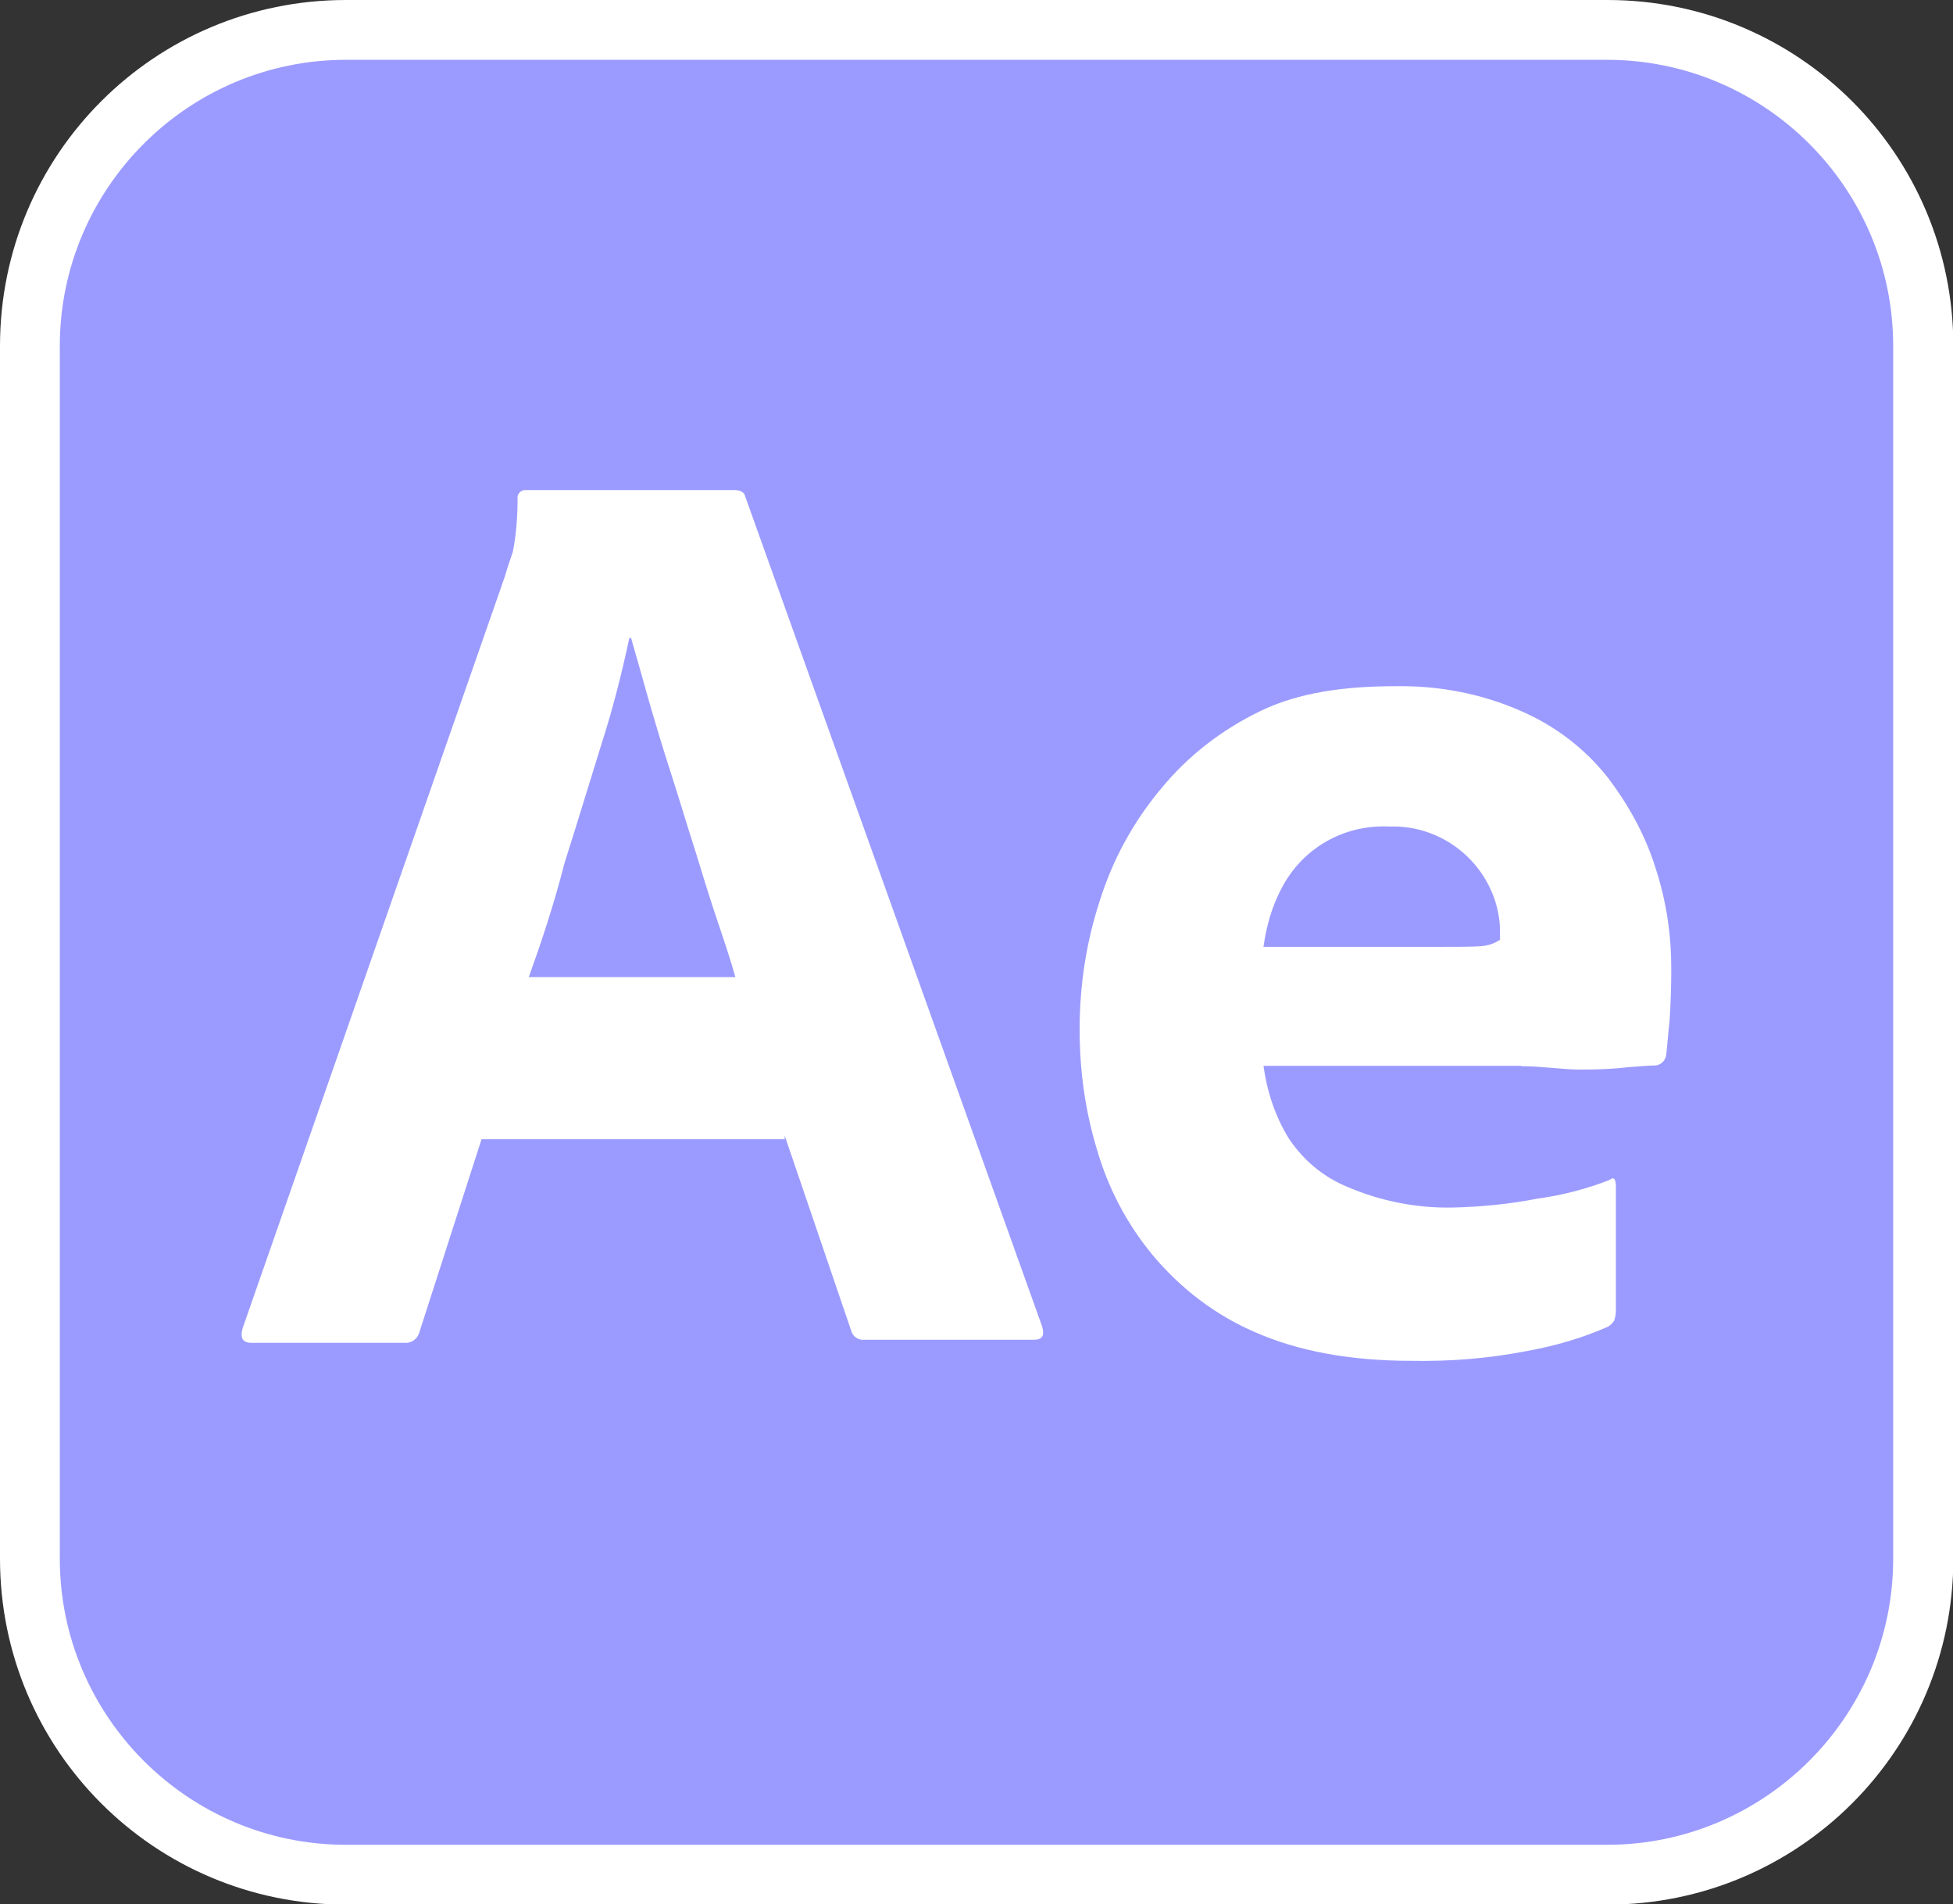 <svg xmlns="http://www.w3.org/2000/svg" class="animation__aside-icon" viewBox="0 0 57.47 56.03"><rect x="0" y="0" width="57.47" height="56.03" fill="#333333" stroke="none"/><rect width="55.71" height="54.27" x=".88" y=".88" rx="9.3" ry="9.3" style="fill:#9b9bff;stroke-width:0"/><path d="M47.29 1.76c4.64 0 8.42 3.78 8.42 8.42v35.68c0 4.64-3.78 8.42-8.42 8.42H10.18c-4.64 0-8.42-3.78-8.42-8.42V10.18c0-4.64 3.78-8.42 8.42-8.42H47.3m0-1.76H10.18C4.55 0 0 4.55 0 10.18v35.68c0 5.63 4.55 10.18 10.18 10.18H47.3c5.63 0 10.18-4.55 10.18-10.18V10.18C57.48 4.55 52.93 0 47.3 0Z" style="fill:#fff;stroke-width:0"/><path d="M23.08 33.52h-8.91l-1.82 5.65c-.05.22-.24.36-.45.34H7.4c-.26 0-.34-.14-.26-.43l7.71-22.1c.07-.24.14-.45.24-.74.1-.5.14-1.03.14-1.56-.02-.12.07-.24.19-.26h6.2c.17 0 .29.07.31.19l8.74 24.43c.07.26 0 .38-.24.38h-5c-.17.02-.34-.1-.38-.26l-1.96-5.75v.12Zm-7.52-4.77h6.08c-.14-.5-.34-1.1-.55-1.72-.22-.65-.43-1.34-.65-2.06-.24-.74-.45-1.46-.69-2.2-.24-.74-.45-1.44-.65-2.13-.19-.67-.36-1.29-.53-1.87h-.05c-.22 1.03-.48 2.06-.81 3.09-.36 1.15-.72 2.35-1.1 3.54-.31 1.22-.69 2.35-1.05 3.35Zm29.21 2.61h-7.59c.1.74.34 1.48.74 2.13.43.65 1.03 1.15 1.75 1.44.96.41 2.01.62 3.07.6.84-.02 1.68-.1 2.49-.26.74-.1 1.46-.29 2.13-.55.12-.1.19-.05.19.19v3.66c0 .1-.02.19-.05.29-.05.07-.1.12-.17.17-.77.34-1.56.57-2.39.72-1.13.22-2.25.31-3.4.29-1.82 0-3.35-.29-4.6-.84-1.17-.5-2.2-1.29-3.02-2.27-.77-.93-1.32-1.99-1.65-3.14-.34-1.13-.5-2.3-.5-3.5 0-1.29.19-2.56.6-3.81.38-1.2.98-2.3 1.8-3.28.79-.96 1.77-1.72 2.9-2.27s2.47-.74 4-.74c1.27-.02 2.54.22 3.71.74.98.43 1.84 1.08 2.51 1.92.62.81 1.13 1.72 1.44 2.73.31.96.45 1.94.45 2.92 0 .57-.02 1.08-.05 1.53-.05.45-.07.79-.1 1.01-.02.17-.17.31-.34.31-.14 0-.41.02-.79.05-.38.05-.84.07-1.39.07s-1.13-.1-1.75-.1Zm-7.59-3.5h5.05c.62 0 1.08 0 1.36-.02.19-.02.38-.07.55-.19v-.24c0-.31-.05-.6-.14-.89-.43-1.34-1.7-2.25-3.11-2.2-1.32-.07-2.56.62-3.18 1.82-.29.55-.45 1.13-.53 1.72Z" style="fill:#fff;stroke-width:0"/></svg>